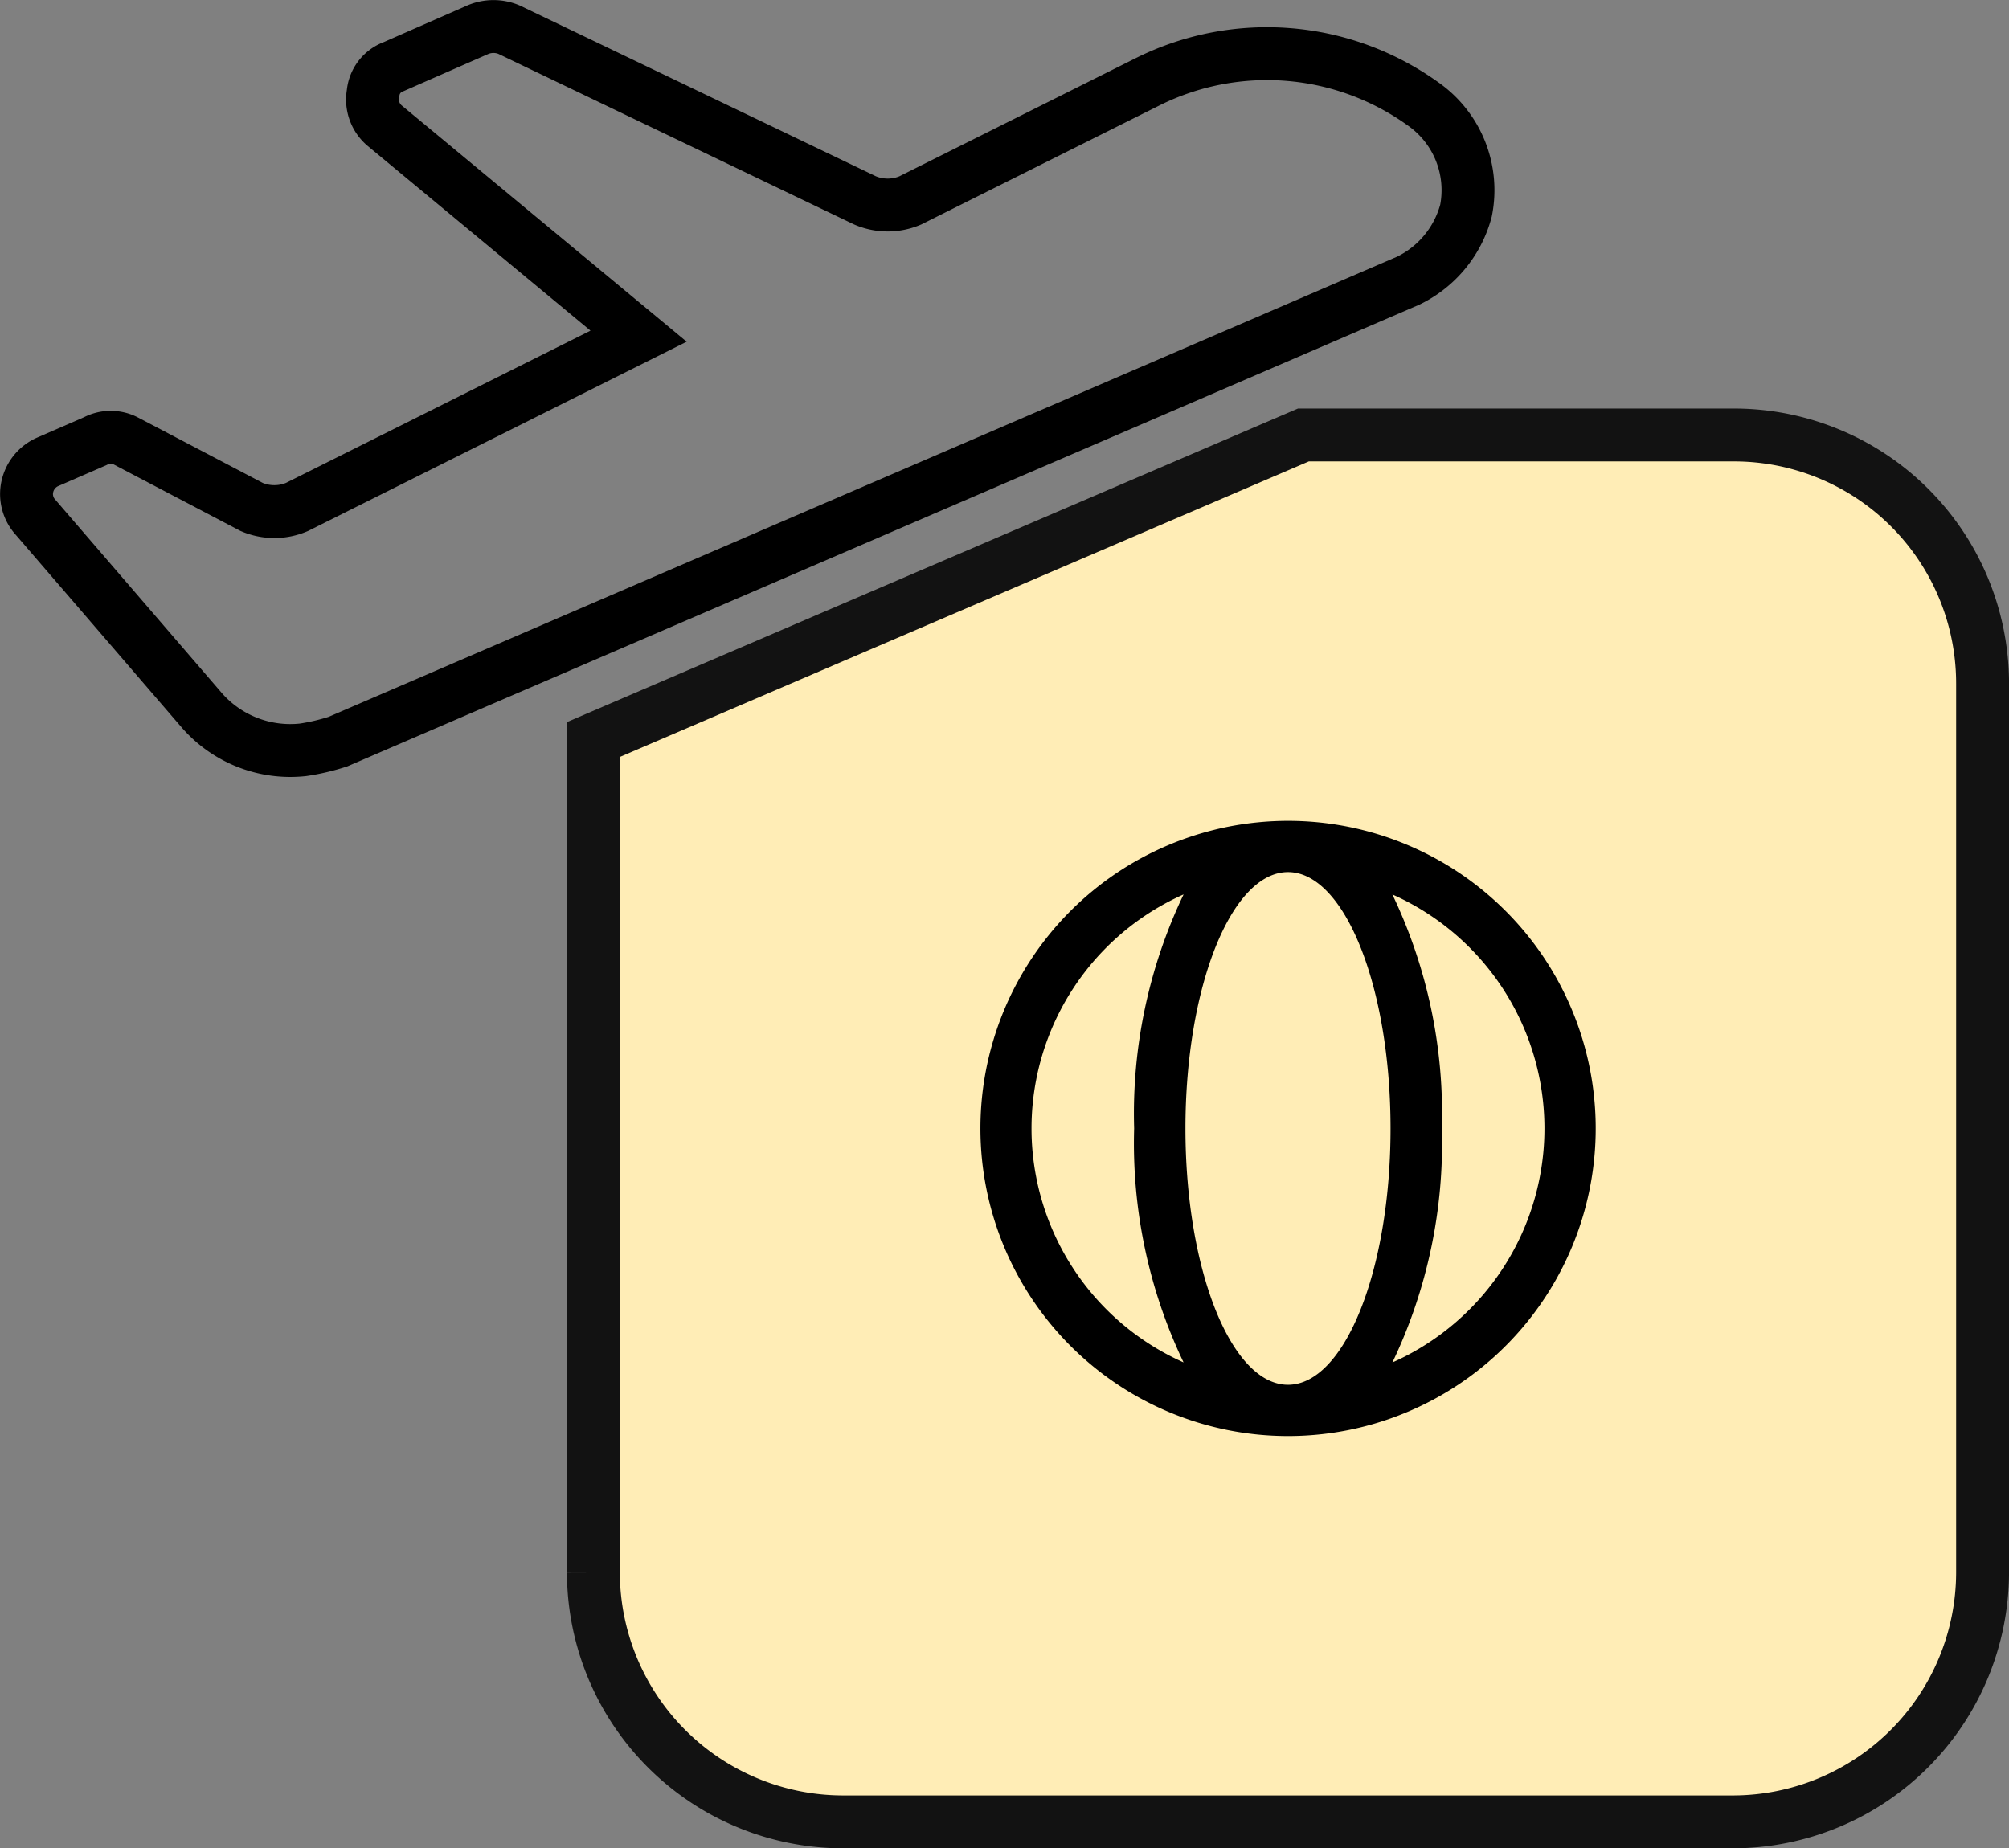 <svg xmlns="http://www.w3.org/2000/svg" width="75.973" height="69.907" viewBox="0 0 75.973 69.907">
  <rect x="0" y="0" width="75.973" height="69.907" fill="#808080" stroke="none"/>
  <g id="key2" transform="translate(-1.455 -5.347)">
    <g id="Group_27" data-name="Group 27" transform="translate(2.464 6.35)">
      <path id="Path_5947" data-name="Path 5947" d="M73.116,26.2H56.85L30,37.718v31.52a9.45,9.45,0,0,0,9.417,9.417h33.7a9.45,9.45,0,0,0,9.417-9.417V35.617A9.4,9.4,0,0,0,73.116,26.2Z" transform="translate(-8.569 -10.751)" fill="#ffedb6" stroke="#121212" stroke-width="2"/>
      <path id="Path_5951" data-name="Path 5951" d="M56.893,13.316a3.981,3.981,0,0,0-1.634-4.047,10.115,10.115,0,0,0-10.351-.856L35.88,12.926a2.18,2.18,0,0,1-1.712,0L20.7,6.467a1.518,1.518,0,0,0-1.167,0l-3.191,1.4a1.183,1.183,0,0,0-.778,1.012,1.291,1.291,0,0,0,.467,1.245l9.573,7.938-12.919,6.46a2.18,2.18,0,0,1-1.712,0l-4.747-2.49a1.24,1.24,0,0,0-1.167,0l-1.79.778a1.34,1.34,0,0,0-.778.934A1.3,1.3,0,0,0,2.8,24.912l6.3,7.316a4.443,4.443,0,0,0,3.814,1.479,8.142,8.142,0,0,0,1.323-.311l40.47-17.433A4.117,4.117,0,0,0,56.893,13.316Z" transform="translate(-2.464 -6.35)" fill="rgba(255,237,182,0)" stroke="#000" stroke-width="2"/>
      <path id="Path_5952" data-name="Path 5952" d="M74.631,58.268A11.634,11.634,0,1,0,63,46.634,11.634,11.634,0,0,0,74.631,58.268Zm3.949-20.483a9.686,9.686,0,0,1,0,17.7,19.223,19.223,0,0,0,1.869-8.849,19.223,19.223,0,0,0-1.869-8.849Zm-3.949-.846c2.142,0,3.878,4.341,3.878,9.695s-1.736,9.695-3.878,9.695-3.878-4.341-3.878-9.695S72.489,36.939,74.631,36.939Zm-3.949.846a19.223,19.223,0,0,0-1.869,8.849,19.223,19.223,0,0,0,1.869,8.849,9.686,9.686,0,0,1,0-17.7Z" transform="translate(-26.933 -4.957)"/>
    </g>
  </g>
</svg>

